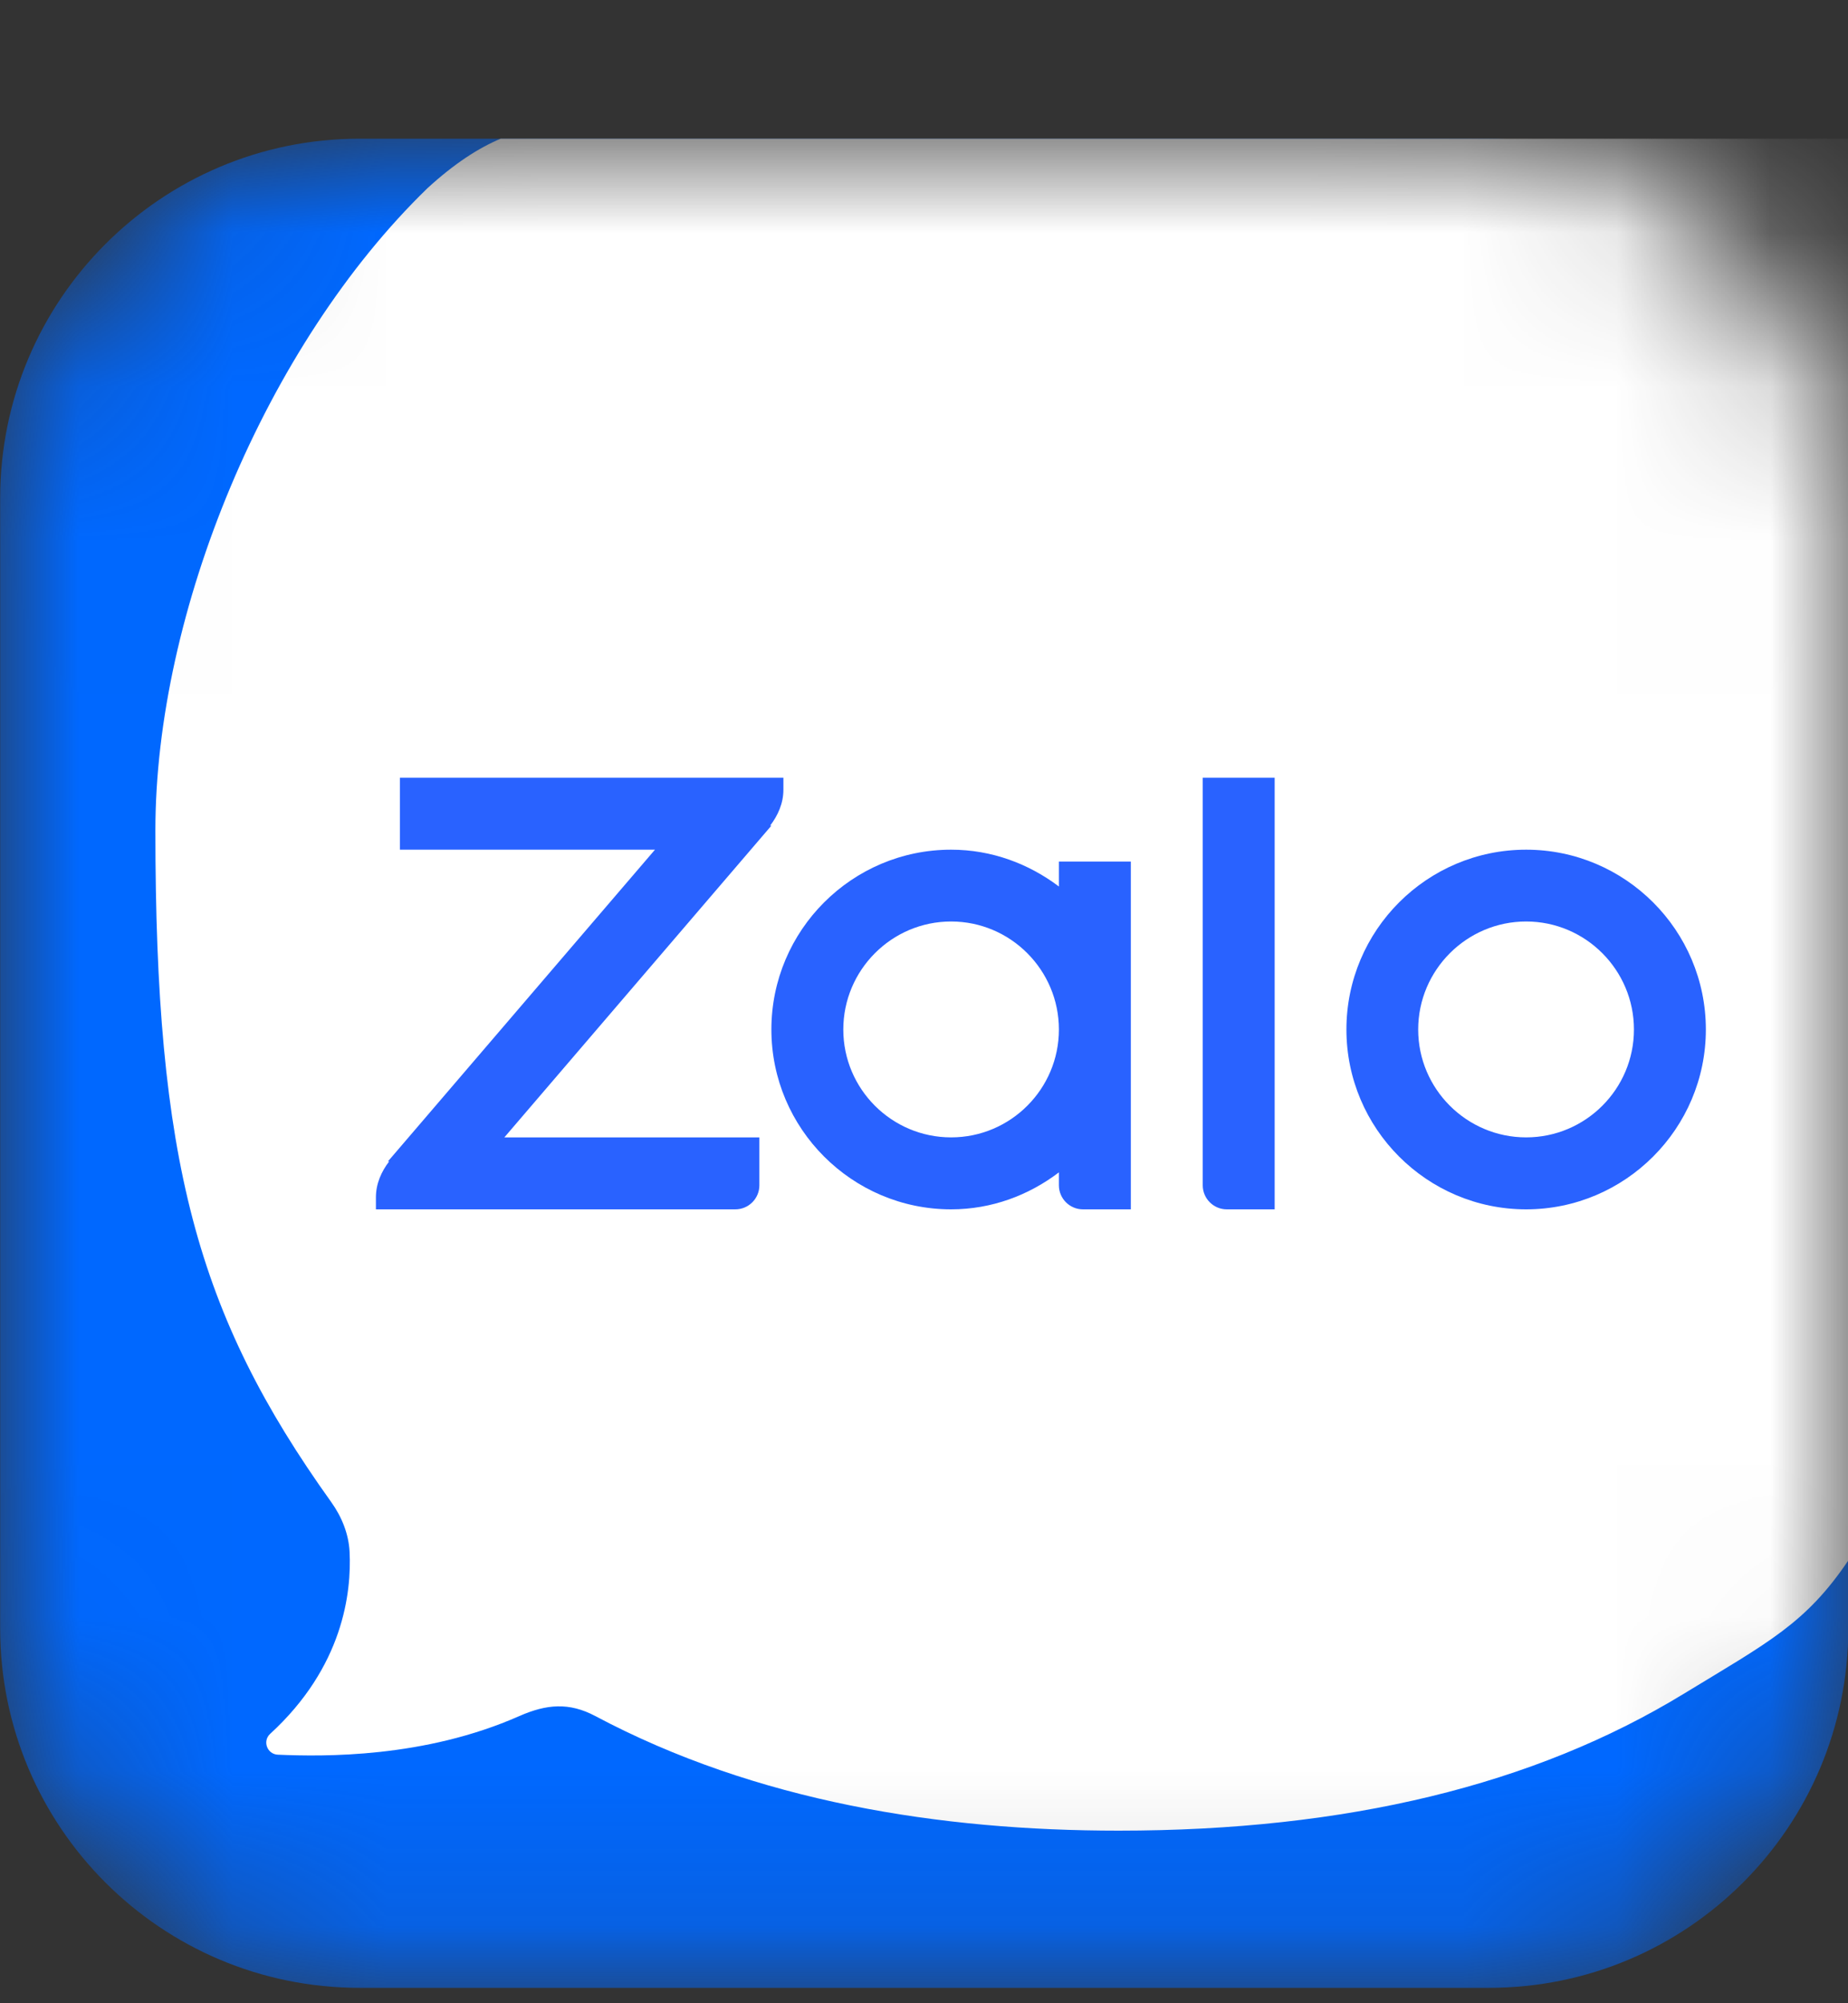 <svg width="12" height="13" viewBox="0 0 12 13" fill="none" xmlns="http://www.w3.org/2000/svg">
<rect x="0" y="0" width="12" height="13" fill="#333333" stroke="none"/>
<mask id="mask0_1853_13291" style="mask-type:luminance" maskUnits="userSpaceOnUse" x="0" y="0" width="13" height="13">
<path d="M9.668 0.9H2.335C1.046 0.9 0.001 1.945 0.001 3.234V10.567C0.001 11.856 1.046 12.9 2.335 12.9H9.668C10.957 12.9 12.002 11.856 12.002 10.567V3.234C12.002 1.945 10.957 0.9 9.668 0.9Z" fill="white"/>
</mask>
<g mask="url(#mask0_1853_13291)">
<path d="M9.668 0.9H2.335C1.046 0.9 0.001 1.945 0.001 3.234V10.567C0.001 11.856 1.046 12.9 2.335 12.9H9.668C10.957 12.9 12.002 11.856 12.002 10.567V3.234C12.002 1.945 10.957 0.9 9.668 0.9Z" fill="#0068FF"/>
<path d="M2.776 1.221C2.952 1.06 3.108 0.96 3.251 0.9H12.001V10.128C11.725 10.536 11.485 10.656 10.933 10.992C9.961 11.585 8.741 11.88 7.264 11.88C6.106 11.88 4.911 11.692 3.865 11.136C3.695 11.046 3.549 11.059 3.373 11.136C2.756 11.409 2.102 11.4 1.804 11.387C1.735 11.384 1.703 11.299 1.754 11.252C2.229 10.817 2.283 10.334 2.27 10.07C2.264 9.954 2.219 9.843 2.151 9.748C1.275 8.525 1.009 7.527 1.009 5.388C1.009 3.976 1.723 2.242 2.776 1.221Z" fill="white"/>
<path d="M9.91 7.848C9.266 7.848 8.743 7.324 8.743 6.681C8.743 6.037 9.266 5.514 9.91 5.514C10.553 5.514 11.077 6.037 11.077 6.681C11.077 7.324 10.553 7.848 9.91 7.848ZM9.91 5.98C9.524 5.98 9.209 6.295 9.209 6.681C9.209 7.067 9.524 7.381 9.91 7.381C10.296 7.381 10.61 7.067 10.61 6.681C10.61 6.295 10.296 5.98 9.91 5.98Z" fill="#2962FF"/>
<path d="M8.277 7.848H7.966C7.88 7.848 7.81 7.778 7.81 7.692V5.047H8.277V7.848Z" fill="#2962FF"/>
<path d="M6.876 5.591V5.753C6.68 5.605 6.439 5.514 6.176 5.514C5.533 5.514 5.009 6.037 5.009 6.681C5.009 7.324 5.533 7.848 6.176 7.848C6.439 7.848 6.68 7.757 6.876 7.608V7.692C6.876 7.778 6.946 7.848 7.032 7.848H7.343V5.591H6.876ZM6.176 7.381C5.79 7.381 5.476 7.067 5.476 6.681C5.476 6.295 5.79 5.98 6.176 5.98C6.562 5.98 6.876 6.295 6.876 6.681C6.876 7.067 6.562 7.381 6.176 7.381Z" fill="#2962FF"/>
<path d="M5.087 5.047H2.597V5.514H4.253L2.519 7.537H2.527C2.477 7.602 2.441 7.681 2.441 7.77V7.848H4.775C4.861 7.848 4.931 7.778 4.931 7.692V7.381H3.275L5.009 5.358H5.001C5.051 5.292 5.087 5.214 5.087 5.125V5.047Z" fill="#2962FF"/>
</g>
</svg>
